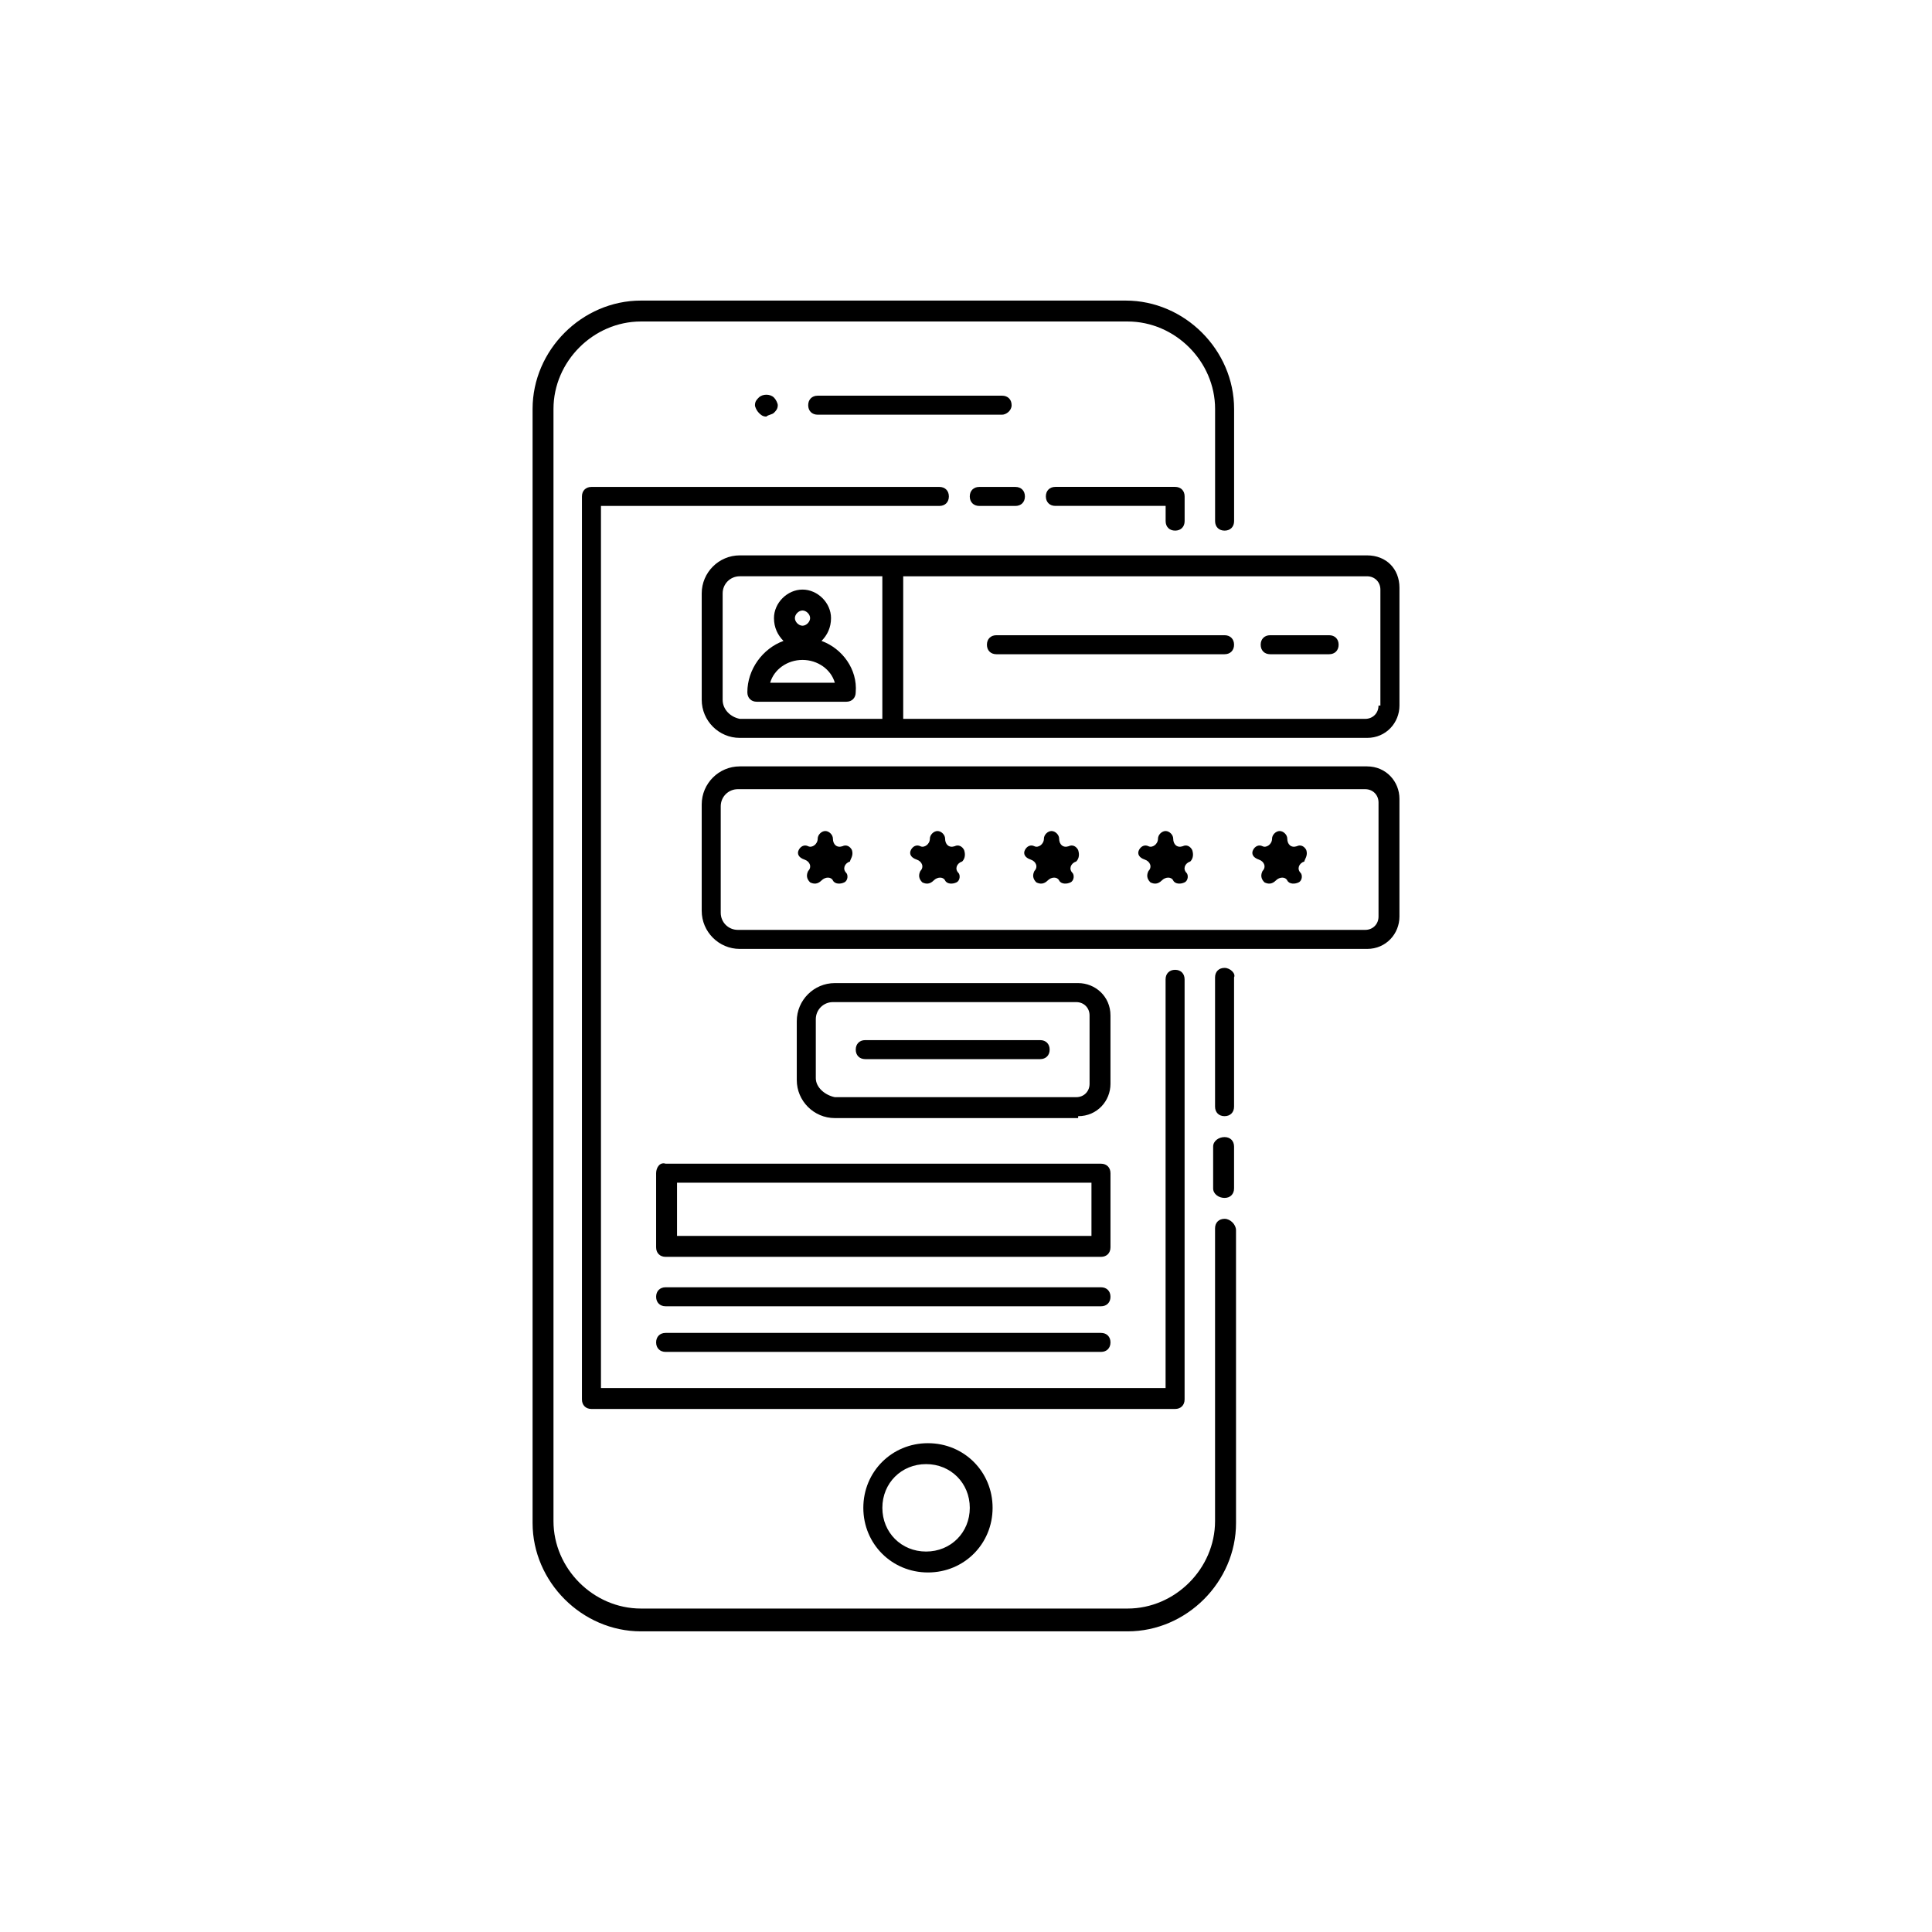 <?xml version="1.0" encoding="UTF-8"?>
<!-- Uploaded to: ICON Repo, www.iconrepo.com, Generator: ICON Repo Mixer Tools -->
<svg fill="#000000" width="800px" height="800px" version="1.1" viewBox="144 144 512 512" xmlns="http://www.w3.org/2000/svg">
 <g>
  <path d="m372.79 543.59c0 9.574 7.559 17.129 17.129 17.129 9.574 0 17.129-7.559 17.129-17.129 0-9.574-7.559-17.129-17.129-17.129-9.57-0.004-17.129 7.555-17.129 17.129zm28.215 0c0 6.551-5.039 11.586-11.586 11.586-6.551 0-11.586-5.039-11.586-11.586 0-6.551 5.039-11.586 11.586-11.586 6.547-0.004 11.586 5.035 11.586 11.586z"/>
  <path d="m435.77 497.23h-115.37c-1.512 0-2.519 1.008-2.519 2.519 0 1.512 1.008 2.519 2.519 2.519h115.37c1.512 0 2.519-1.008 2.519-2.519 0-1.512-1.008-2.519-2.519-2.519z"/>
  <path d="m468.52 467c-1.512 0-2.519 1.008-2.519 2.519v77.586c0 12.594-10.578 23.176-23.176 23.176h-128.97c-12.594 0-23.176-10.578-23.176-23.176v-294.73c0-12.594 10.578-23.176 23.176-23.176h128.98c12.594 0 23.176 10.578 23.176 23.176v29.727c0 1.512 1.008 2.519 2.519 2.519s2.519-1.008 2.519-2.519v-29.727c0-15.617-13.098-28.719-28.719-28.719h-128.47c-15.617 0-28.719 13.098-28.719 28.719v295.23c0 15.617 13.098 28.719 28.719 28.719h128.98c15.617 0 28.719-13.098 28.719-28.719l-0.004-77.586c0-1.512-1.512-3.023-3.023-3.023z"/>
  <path d="m468.52 400.5c-1.512 0-2.519 1.008-2.519 2.519v34.258c0 1.512 1.008 2.519 2.519 2.519s2.519-1.008 2.519-2.519v-34.258c0.504-1.008-1.008-2.519-2.519-2.519z"/>
  <path d="m395.46 275.56c0-1.512-1.008-2.519-2.519-2.519h-92.199c-1.512 0-2.519 1.008-2.519 2.519v239.31c0 1.512 1.008 2.519 2.519 2.519h154.67c1.512 0 2.519-1.008 2.519-2.519v-111.34c0-1.512-1.008-2.519-2.519-2.519s-2.519 1.008-2.519 2.519v108.32h-149.63v-233.77h89.68c1.512 0 2.519-1.008 2.519-2.519z"/>
  <path d="m403.52 278.08h9.574c1.512 0 2.519-1.008 2.519-2.519 0-1.512-1.008-2.519-2.519-2.519h-9.574c-1.512 0-2.519 1.008-2.519 2.519 0.004 1.512 1.012 2.519 2.519 2.519z"/>
  <path d="m455.42 284.62c1.512 0 2.519-1.008 2.519-2.519v-6.551c0-1.512-1.008-2.519-2.519-2.519h-31.738c-1.512 0-2.519 1.008-2.519 2.519 0 1.512 1.008 2.519 2.519 2.519h29.223v4.031c-0.004 1.512 1.004 2.519 2.516 2.519z"/>
  <path d="m412.09 251.38c0-1.512-1.008-2.519-2.519-2.519h-48.871c-1.512 0-2.519 1.008-2.519 2.519s1.008 2.519 2.519 2.519h48.871c1.008 0 2.519-1.008 2.519-2.519z"/>
  <path d="m349.11 253.39c0.504-0.504 1.008-1.008 1.008-2.016 0-0.504-0.504-1.512-1.008-2.016-1.008-1.008-3.023-1.008-4.031 0-0.504 0.504-1.008 1.008-1.008 2.016 0 0.504 0.504 1.512 1.008 2.016 0.504 0.504 1.008 1.008 2.016 1.008 0.504-0.504 1.512-0.504 2.016-1.008z"/>
  <path d="m506.3 291.18h-166.26c-5.543 0-10.078 4.535-10.078 10.078l0.004 28.211c0 5.543 4.535 10.078 10.078 10.078h166.26c5.039 0 8.566-4.031 8.566-8.566v-31.234c-0.004-5.039-3.531-8.566-8.57-8.566zm-170.79 38.289v-28.215c0-2.519 2.016-4.535 4.535-4.535h37.785v37.785h-37.785c-2.519-0.5-4.535-2.516-4.535-5.035zm173.81 1.512c0 2.016-1.512 3.527-3.527 3.527h-122.43v-37.785h122.93c2.016 0 3.527 1.512 3.527 3.527v30.73z"/>
  <path d="m468.52 312.34h-60.457c-1.512 0-2.519 1.008-2.519 2.519s1.008 2.519 2.519 2.519h60.457c1.512 0 2.519-1.008 2.519-2.519s-1.008-2.519-2.519-2.519z"/>
  <path d="m496.23 312.34h-15.617c-1.512 0-2.519 1.008-2.519 2.519s1.008 2.519 2.519 2.519h15.617c1.512 0 2.519-1.008 2.519-2.519s-1.008-2.519-2.519-2.519z"/>
  <path d="m361.71 313.85c1.512-1.512 2.519-3.527 2.519-6.047 0-4.031-3.527-7.559-7.559-7.559s-7.559 3.527-7.559 7.559c0 2.519 1.008 4.535 2.519 6.047-5.543 2.016-9.574 7.559-9.574 13.602 0 1.512 1.008 2.519 2.519 2.519h23.68c1.512 0 2.519-1.008 2.519-2.519 0.504-6.047-3.527-11.586-9.066-13.602zm-5.039-8.062c1.008 0 2.016 1.008 2.016 2.016 0 1.008-1.008 2.016-2.016 2.016s-2.016-1.008-2.016-2.016c0-1.008 1.008-2.016 2.016-2.016zm-8.566 19.145c1.008-3.527 4.535-6.047 8.566-6.047s7.559 2.519 8.566 6.047z"/>
  <path d="m506.3 347.1h-166.26c-5.543 0-10.078 4.535-10.078 10.078v28.215c0 5.543 4.535 10.078 10.078 10.078h166.26c5.039 0 8.566-4.031 8.566-8.566v-31.234c0-4.539-3.527-8.57-8.566-8.57zm3.023 39.801c0 2.016-1.512 3.527-3.527 3.527h-166.26c-2.519 0-4.535-2.016-4.535-4.535v-28.215c0-2.519 2.016-4.535 4.535-4.535h166.26c2.016 0 3.527 1.512 3.527 3.527z"/>
  <path d="m369.77 369.27c-0.504-1.008-1.512-1.512-2.519-1.008-1.512 0.504-2.519-0.504-2.519-2.016 0-1.008-1.008-2.016-2.016-2.016-1.008 0-2.016 1.008-2.016 2.016 0 1.512-1.512 2.519-2.519 2.016-1.008-0.504-2.016 0-2.519 1.008s0 2.016 1.512 2.519 2.016 2.016 1.008 3.023c-0.504 1.008-0.504 2.016 0.504 3.023 1.008 0.504 2.016 0.504 3.023-0.504 1.008-1.008 2.519-1.008 3.023 0 0.504 1.008 2.016 1.008 3.023 0.504 1.008-0.504 1.008-2.016 0.504-2.519-1.008-1.008-0.504-2.519 1.008-3.023 0-0.504 1.008-1.512 0.504-3.023z"/>
  <path d="m399.5 369.27c-0.504-1.008-1.512-1.512-2.519-1.008-1.512 0.504-2.519-0.504-2.519-2.016 0-1.008-1.008-2.016-2.016-2.016-1.008 0-2.016 1.008-2.016 2.016 0 1.512-1.512 2.519-2.519 2.016-1.008-0.504-2.016 0-2.519 1.008-0.504 1.008 0 2.016 1.512 2.519 1.512 0.504 2.016 2.016 1.008 3.023-0.504 1.008-0.504 2.016 0.504 3.023 1.008 0.504 2.016 0.504 3.023-0.504 1.008-1.008 2.519-1.008 3.023 0 0.504 1.008 2.016 1.008 3.023 0.504 1.008-0.504 1.008-2.016 0.504-2.519-1.008-1.008-0.504-2.519 1.008-3.023 0.504-0.504 1.008-1.512 0.504-3.023z"/>
  <path d="m429.72 369.27c-0.504-1.008-1.512-1.512-2.519-1.008-1.512 0.504-2.519-0.504-2.519-2.016 0-1.008-1.008-2.016-2.016-2.016-1.008 0-2.016 1.008-2.016 2.016 0 1.512-1.512 2.519-2.519 2.016-1.008-0.504-2.016 0-2.519 1.008-0.504 1.008 0 2.016 1.512 2.519s2.016 2.016 1.008 3.023c-0.504 1.008-0.504 2.016 0.504 3.023 1.008 0.504 2.016 0.504 3.023-0.504 1.008-1.008 2.519-1.008 3.023 0s2.016 1.008 3.023 0.504c1.008-0.504 1.008-2.016 0.504-2.519-1.008-1.008-0.504-2.519 1.008-3.023 0.504-0.504 1.008-1.512 0.504-3.023z"/>
  <path d="m459.95 369.27c-0.504-1.008-1.512-1.512-2.519-1.008-1.512 0.504-2.519-0.504-2.519-2.016 0-1.008-1.008-2.016-2.016-2.016-1.008 0-2.016 1.008-2.016 2.016 0 1.512-1.512 2.519-2.519 2.016-1.008-0.504-2.016 0-2.519 1.008s0 2.016 1.512 2.519 2.016 2.016 1.008 3.023c-0.504 1.008-0.504 2.016 0.504 3.023 1.008 0.504 2.016 0.504 3.023-0.504s2.519-1.008 3.023 0c0.504 1.008 2.016 1.008 3.023 0.504 1.008-0.504 1.008-2.016 0.504-2.519-1.008-1.008-0.504-2.519 1.008-3.023 0.504-0.504 1.008-1.512 0.504-3.023z"/>
  <path d="m490.18 369.27c-0.504-1.008-1.512-1.512-2.519-1.008-1.512 0.504-2.519-0.504-2.519-2.016 0-1.008-1.008-2.016-2.016-2.016s-2.016 1.008-2.016 2.016c0 1.512-1.512 2.519-2.519 2.016-1.008-0.504-2.016 0-2.519 1.008-0.504 1.008 0 2.016 1.512 2.519s2.016 2.016 1.008 3.023c-0.504 1.008-0.504 2.016 0.504 3.023 1.008 0.504 2.016 0.504 3.023-0.504 1.008-1.008 2.519-1.008 3.023 0s2.016 1.008 3.023 0.504c1.008-0.504 1.008-2.016 0.504-2.519-1.008-1.008-0.504-2.519 1.008-3.023 0-0.504 1.008-1.512 0.504-3.023z"/>
  <path d="m429.72 439.8c5.039 0 8.566-4.031 8.566-8.566v-18.137c0-5.039-4.031-8.566-8.566-8.566h-64.488c-5.543 0-10.078 4.535-10.078 10.078v15.617c0 5.543 4.535 10.078 10.078 10.078h64.488zm-69.523-10.078v-15.617c0-2.519 2.016-4.535 4.535-4.535h64.488c2.016 0 3.527 1.512 3.527 3.527v18.137c0 2.016-1.512 3.527-3.527 3.527h-63.988c-2.519-0.504-5.035-2.519-5.035-5.039z"/>
  <path d="m373.3 424.68h46.352c1.512 0 2.519-1.008 2.519-2.519 0-1.512-1.008-2.519-2.519-2.519h-46.352c-1.512 0-2.519 1.008-2.519 2.519 0 1.512 1.008 2.519 2.519 2.519z"/>
  <path d="m435.77 485.14h-115.37c-1.512 0-2.519 1.008-2.519 2.519 0 1.512 1.008 2.519 2.519 2.519h115.37c1.512 0 2.519-1.008 2.519-2.519 0-1.512-1.008-2.519-2.519-2.519z"/>
  <path d="m317.88 454.91v19.648c0 1.512 1.008 2.519 2.519 2.519h115.37c1.512 0 2.519-1.008 2.519-2.519v-19.648c0-1.512-1.008-2.519-2.519-2.519h-115.37c-1.512-0.504-2.519 1.008-2.519 2.519zm5.539 2.519h109.83v14.105h-109.83z"/>
  <path d="m468.52 461.46c1.512 0 2.519-1.008 2.519-2.519v-11.082c0-1.512-1.008-2.519-2.519-2.519-1.512-0.004-3.023 1.004-3.023 2.516v11.082c0 1.516 1.512 2.523 3.023 2.523z"/>
 </g>
</svg>